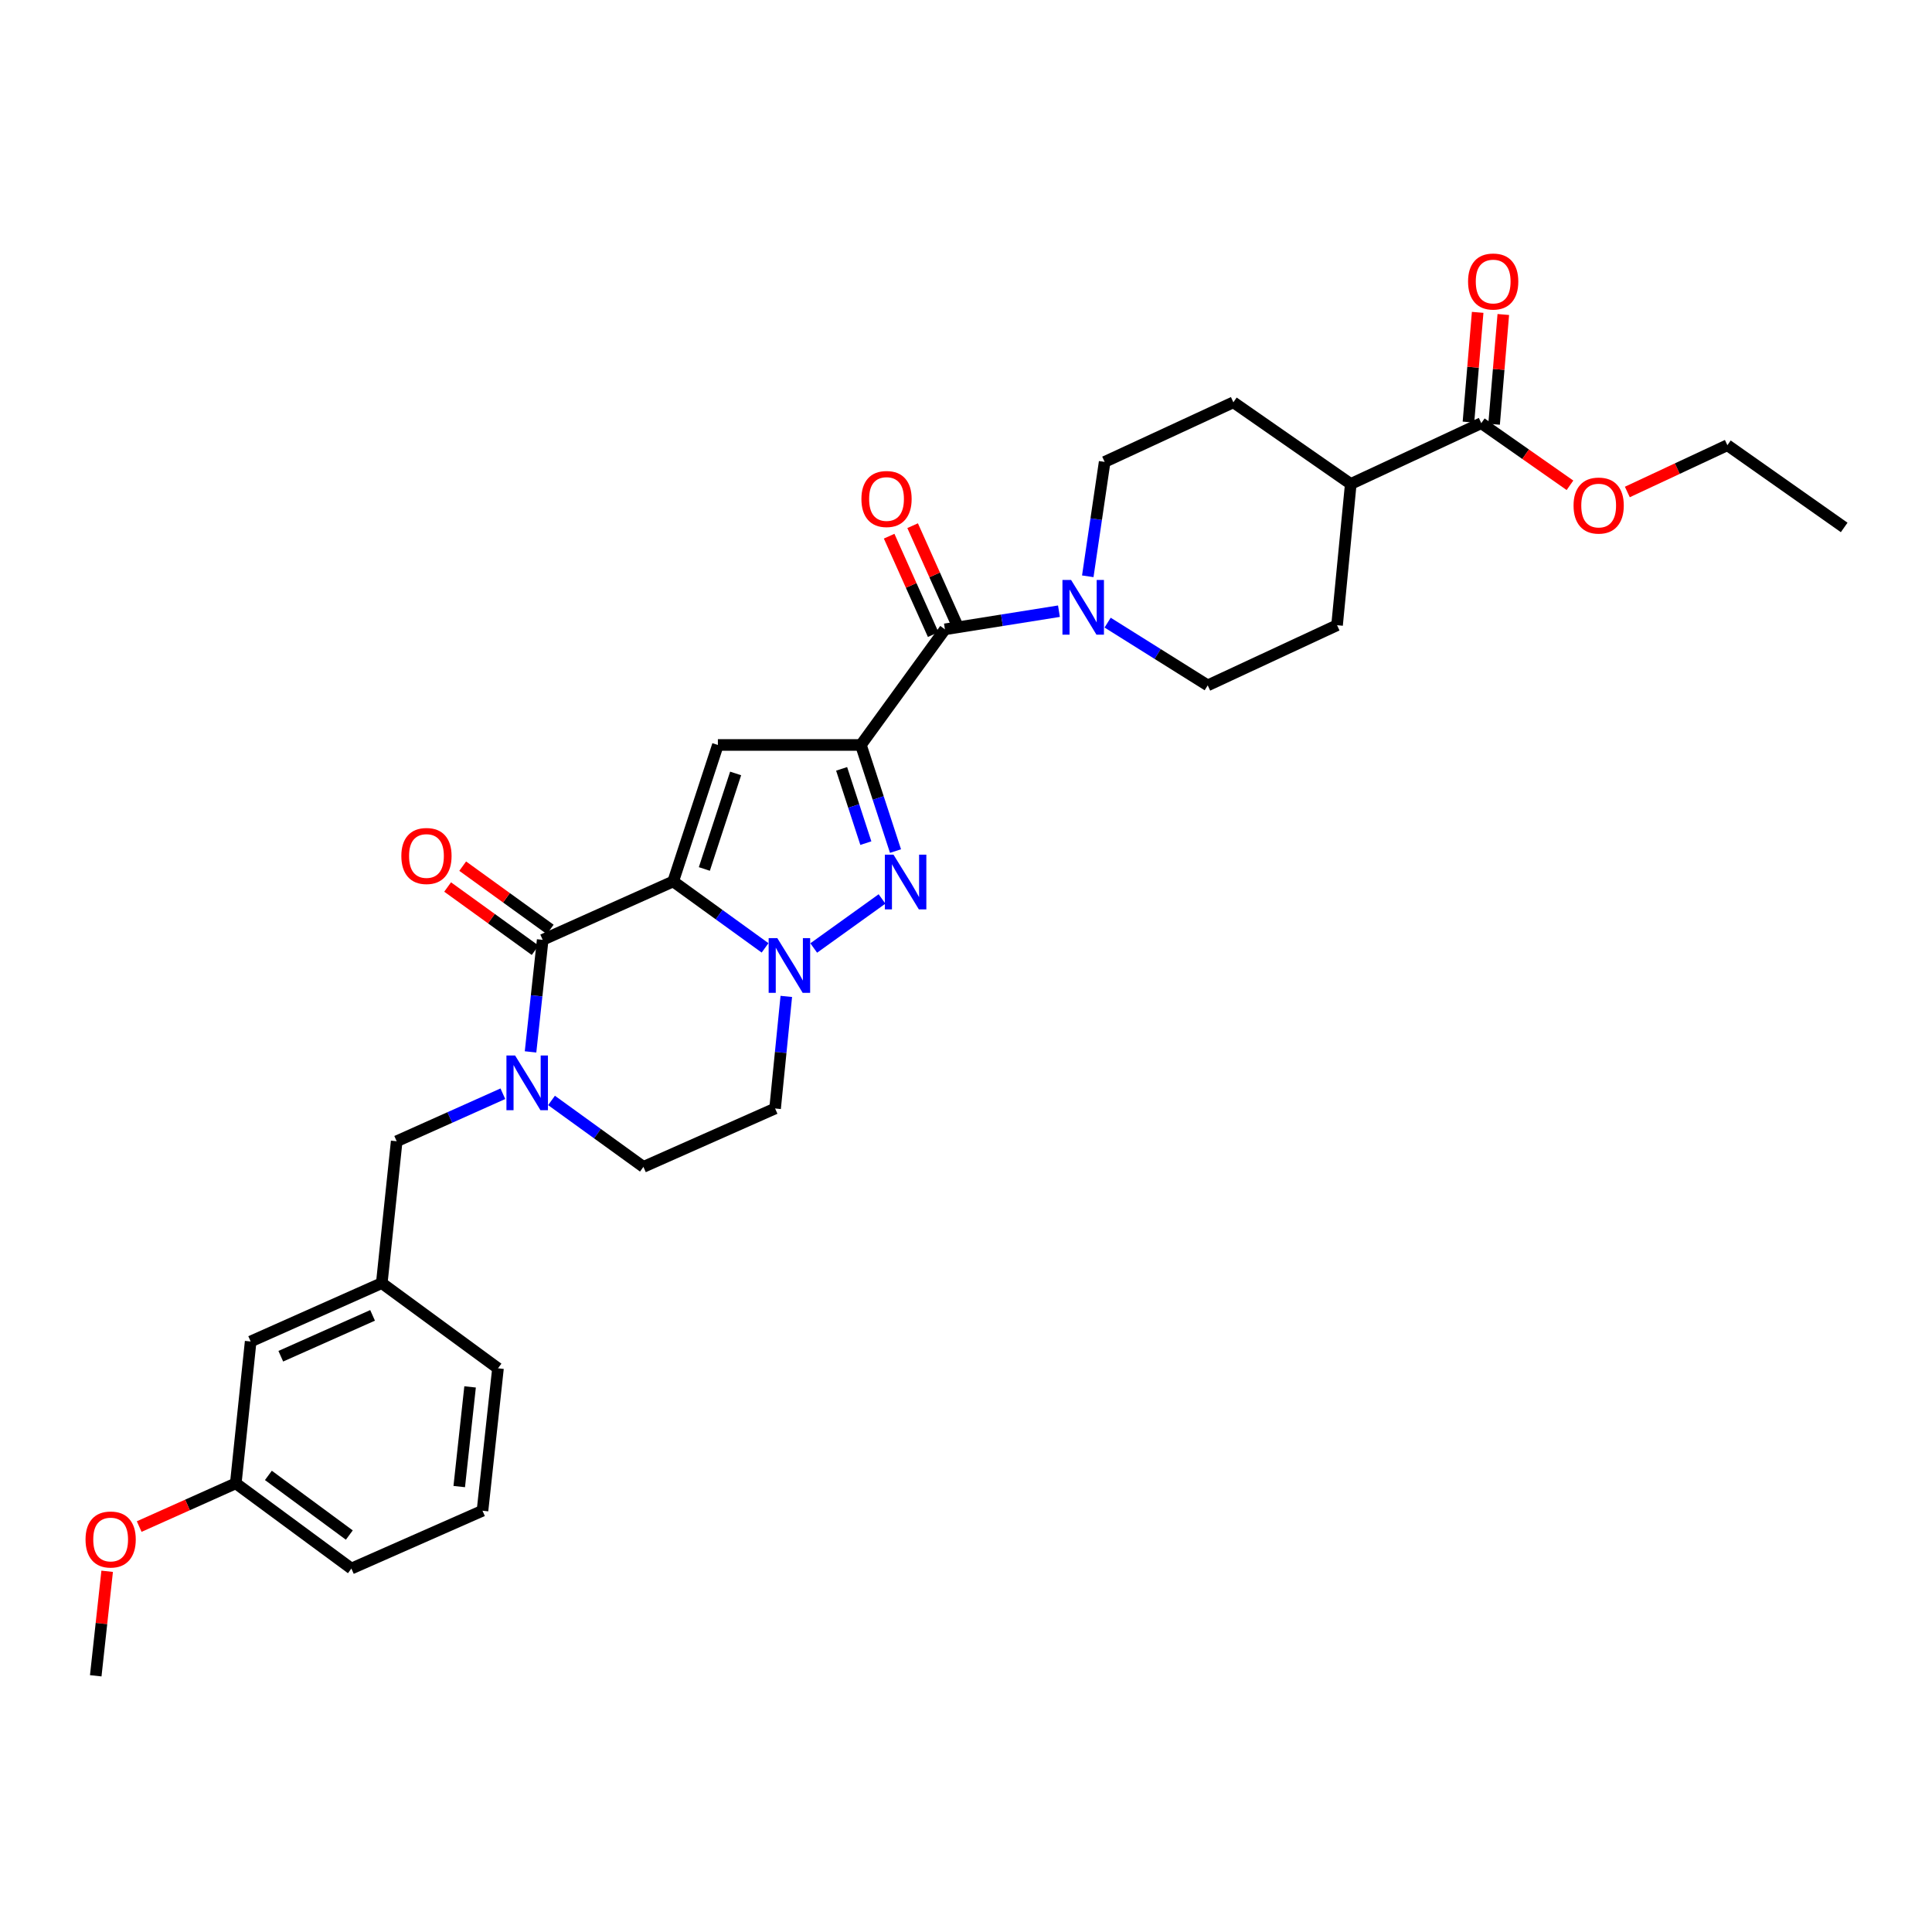 <?xml version='1.0' encoding='iso-8859-1'?>
<svg version='1.1' baseProfile='full'
              xmlns='http://www.w3.org/2000/svg'
                      xmlns:rdkit='http://www.rdkit.org/xml'
                      xmlns:xlink='http://www.w3.org/1999/xlink'
                  xml:space='preserve'
width='1000px' height='1000px' viewBox='0 0 1000 1000'>
<!-- END OF HEADER -->
<rect style='opacity:1.0;fill:#FFFFFF;stroke:none' width='1000' height='1000' x='0' y='0'> </rect>
<path class='bond-1' d='M 348.442,456.228 L 372.219,473.422' style='fill:none;fill-rule:evenodd;stroke:#000000;stroke-width:6px;stroke-linecap:butt;stroke-linejoin:miter;stroke-opacity:1' />
<path class='bond-1' d='M 372.219,473.422 L 395.996,490.616' style='fill:none;fill-rule:evenodd;stroke:#0000FF;stroke-width:6px;stroke-linecap:butt;stroke-linejoin:miter;stroke-opacity:1' />
<path class='bond-2' d='M 348.442,456.228 L 371.577,385.594' style='fill:none;fill-rule:evenodd;stroke:#000000;stroke-width:6px;stroke-linecap:butt;stroke-linejoin:miter;stroke-opacity:1' />
<path class='bond-2' d='M 364.568,449.778 L 380.763,400.335' style='fill:none;fill-rule:evenodd;stroke:#000000;stroke-width:6px;stroke-linecap:butt;stroke-linejoin:miter;stroke-opacity:1' />
<path class='bond-4' d='M 348.442,456.228 L 280.893,486.459' style='fill:none;fill-rule:evenodd;stroke:#000000;stroke-width:6px;stroke-linecap:butt;stroke-linejoin:miter;stroke-opacity:1' />
<path class='bond-0' d='M 445.6,385.594 L 371.577,385.594' style='fill:none;fill-rule:evenodd;stroke:#000000;stroke-width:6px;stroke-linecap:butt;stroke-linejoin:miter;stroke-opacity:1' />
<path class='bond-6' d='M 445.6,385.594 L 489.096,325.747' style='fill:none;fill-rule:evenodd;stroke:#000000;stroke-width:6px;stroke-linecap:butt;stroke-linejoin:miter;stroke-opacity:1' />
<path class='bond-31' d='M 445.6,385.594 L 454.554,413.054' style='fill:none;fill-rule:evenodd;stroke:#000000;stroke-width:6px;stroke-linecap:butt;stroke-linejoin:miter;stroke-opacity:1' />
<path class='bond-31' d='M 454.554,413.054 L 463.509,440.513' style='fill:none;fill-rule:evenodd;stroke:#0000FF;stroke-width:6px;stroke-linecap:butt;stroke-linejoin:miter;stroke-opacity:1' />
<path class='bond-31' d='M 435.625,397.961 L 441.893,417.183' style='fill:none;fill-rule:evenodd;stroke:#000000;stroke-width:6px;stroke-linecap:butt;stroke-linejoin:miter;stroke-opacity:1' />
<path class='bond-31' d='M 441.893,417.183 L 448.161,436.404' style='fill:none;fill-rule:evenodd;stroke:#0000FF;stroke-width:6px;stroke-linecap:butt;stroke-linejoin:miter;stroke-opacity:1' />
<path class='bond-3' d='M 421.183,490.683 L 456.531,465.302' style='fill:none;fill-rule:evenodd;stroke:#0000FF;stroke-width:6px;stroke-linecap:butt;stroke-linejoin:miter;stroke-opacity:1' />
<path class='bond-8' d='M 406.989,515.744 L 404.088,544.745' style='fill:none;fill-rule:evenodd;stroke:#0000FF;stroke-width:6px;stroke-linecap:butt;stroke-linejoin:miter;stroke-opacity:1' />
<path class='bond-8' d='M 404.088,544.745 L 401.186,573.747' style='fill:none;fill-rule:evenodd;stroke:#000000;stroke-width:6px;stroke-linecap:butt;stroke-linejoin:miter;stroke-opacity:1' />
<path class='bond-5' d='M 280.893,486.459 L 277.751,515.459' style='fill:none;fill-rule:evenodd;stroke:#000000;stroke-width:6px;stroke-linecap:butt;stroke-linejoin:miter;stroke-opacity:1' />
<path class='bond-5' d='M 277.751,515.459 L 274.609,544.46' style='fill:none;fill-rule:evenodd;stroke:#0000FF;stroke-width:6px;stroke-linecap:butt;stroke-linejoin:miter;stroke-opacity:1' />
<path class='bond-12' d='M 284.794,481.062 L 262.143,464.69' style='fill:none;fill-rule:evenodd;stroke:#000000;stroke-width:6px;stroke-linecap:butt;stroke-linejoin:miter;stroke-opacity:1' />
<path class='bond-12' d='M 262.143,464.69 L 239.492,448.318' style='fill:none;fill-rule:evenodd;stroke:#FF0000;stroke-width:6px;stroke-linecap:butt;stroke-linejoin:miter;stroke-opacity:1' />
<path class='bond-12' d='M 276.992,491.855 L 254.342,475.483' style='fill:none;fill-rule:evenodd;stroke:#000000;stroke-width:6px;stroke-linecap:butt;stroke-linejoin:miter;stroke-opacity:1' />
<path class='bond-12' d='M 254.342,475.483 L 231.691,459.112' style='fill:none;fill-rule:evenodd;stroke:#FF0000;stroke-width:6px;stroke-linecap:butt;stroke-linejoin:miter;stroke-opacity:1' />
<path class='bond-10' d='M 260.283,566.117 L 232.804,578.418' style='fill:none;fill-rule:evenodd;stroke:#0000FF;stroke-width:6px;stroke-linecap:butt;stroke-linejoin:miter;stroke-opacity:1' />
<path class='bond-10' d='M 232.804,578.418 L 205.324,590.719' style='fill:none;fill-rule:evenodd;stroke:#000000;stroke-width:6px;stroke-linecap:butt;stroke-linejoin:miter;stroke-opacity:1' />
<path class='bond-11' d='M 285.469,569.588 L 309.25,586.783' style='fill:none;fill-rule:evenodd;stroke:#0000FF;stroke-width:6px;stroke-linecap:butt;stroke-linejoin:miter;stroke-opacity:1' />
<path class='bond-11' d='M 309.25,586.783 L 333.031,603.977' style='fill:none;fill-rule:evenodd;stroke:#000000;stroke-width:6px;stroke-linecap:butt;stroke-linejoin:miter;stroke-opacity:1' />
<path class='bond-7' d='M 489.096,325.747 L 518.603,321.05' style='fill:none;fill-rule:evenodd;stroke:#000000;stroke-width:6px;stroke-linecap:butt;stroke-linejoin:miter;stroke-opacity:1' />
<path class='bond-7' d='M 518.603,321.05 L 548.11,316.352' style='fill:none;fill-rule:evenodd;stroke:#0000FF;stroke-width:6px;stroke-linecap:butt;stroke-linejoin:miter;stroke-opacity:1' />
<path class='bond-13' d='M 495.173,323.027 L 483.775,297.558' style='fill:none;fill-rule:evenodd;stroke:#000000;stroke-width:6px;stroke-linecap:butt;stroke-linejoin:miter;stroke-opacity:1' />
<path class='bond-13' d='M 483.775,297.558 L 472.377,272.089' style='fill:none;fill-rule:evenodd;stroke:#FF0000;stroke-width:6px;stroke-linecap:butt;stroke-linejoin:miter;stroke-opacity:1' />
<path class='bond-13' d='M 483.018,328.467 L 471.619,302.998' style='fill:none;fill-rule:evenodd;stroke:#000000;stroke-width:6px;stroke-linecap:butt;stroke-linejoin:miter;stroke-opacity:1' />
<path class='bond-13' d='M 471.619,302.998 L 460.221,277.529' style='fill:none;fill-rule:evenodd;stroke:#FF0000;stroke-width:6px;stroke-linecap:butt;stroke-linejoin:miter;stroke-opacity:1' />
<path class='bond-14' d='M 563.031,298.291 L 567.399,268.686' style='fill:none;fill-rule:evenodd;stroke:#0000FF;stroke-width:6px;stroke-linecap:butt;stroke-linejoin:miter;stroke-opacity:1' />
<path class='bond-14' d='M 567.399,268.686 L 571.767,239.081' style='fill:none;fill-rule:evenodd;stroke:#000000;stroke-width:6px;stroke-linecap:butt;stroke-linejoin:miter;stroke-opacity:1' />
<path class='bond-15' d='M 573.303,322.277 L 599.211,338.513' style='fill:none;fill-rule:evenodd;stroke:#0000FF;stroke-width:6px;stroke-linecap:butt;stroke-linejoin:miter;stroke-opacity:1' />
<path class='bond-15' d='M 599.211,338.513 L 625.118,354.75' style='fill:none;fill-rule:evenodd;stroke:#000000;stroke-width:6px;stroke-linecap:butt;stroke-linejoin:miter;stroke-opacity:1' />
<path class='bond-32' d='M 401.186,573.747 L 333.031,603.977' style='fill:none;fill-rule:evenodd;stroke:#000000;stroke-width:6px;stroke-linecap:butt;stroke-linejoin:miter;stroke-opacity:1' />
<path class='bond-9' d='M 766.704,219.031 L 699.155,250.497' style='fill:none;fill-rule:evenodd;stroke:#000000;stroke-width:6px;stroke-linecap:butt;stroke-linejoin:miter;stroke-opacity:1' />
<path class='bond-17' d='M 773.339,219.588 L 775.724,191.188' style='fill:none;fill-rule:evenodd;stroke:#000000;stroke-width:6px;stroke-linecap:butt;stroke-linejoin:miter;stroke-opacity:1' />
<path class='bond-17' d='M 775.724,191.188 L 778.108,162.788' style='fill:none;fill-rule:evenodd;stroke:#FF0000;stroke-width:6px;stroke-linecap:butt;stroke-linejoin:miter;stroke-opacity:1' />
<path class='bond-17' d='M 760.068,218.474 L 762.453,190.074' style='fill:none;fill-rule:evenodd;stroke:#000000;stroke-width:6px;stroke-linecap:butt;stroke-linejoin:miter;stroke-opacity:1' />
<path class='bond-17' d='M 762.453,190.074 L 764.838,161.674' style='fill:none;fill-rule:evenodd;stroke:#FF0000;stroke-width:6px;stroke-linecap:butt;stroke-linejoin:miter;stroke-opacity:1' />
<path class='bond-22' d='M 766.704,219.031 L 789.659,235.11' style='fill:none;fill-rule:evenodd;stroke:#000000;stroke-width:6px;stroke-linecap:butt;stroke-linejoin:miter;stroke-opacity:1' />
<path class='bond-22' d='M 789.659,235.11 L 812.613,251.189' style='fill:none;fill-rule:evenodd;stroke:#FF0000;stroke-width:6px;stroke-linecap:butt;stroke-linejoin:miter;stroke-opacity:1' />
<path class='bond-18' d='M 205.324,590.719 L 197.608,664.135' style='fill:none;fill-rule:evenodd;stroke:#000000;stroke-width:6px;stroke-linecap:butt;stroke-linejoin:miter;stroke-opacity:1' />
<path class='bond-19' d='M 571.767,239.081 L 638.391,208.229' style='fill:none;fill-rule:evenodd;stroke:#000000;stroke-width:6px;stroke-linecap:butt;stroke-linejoin:miter;stroke-opacity:1' />
<path class='bond-20' d='M 625.118,354.75 L 692.06,323.602' style='fill:none;fill-rule:evenodd;stroke:#000000;stroke-width:6px;stroke-linecap:butt;stroke-linejoin:miter;stroke-opacity:1' />
<path class='bond-16' d='M 699.155,250.497 L 692.06,323.602' style='fill:none;fill-rule:evenodd;stroke:#000000;stroke-width:6px;stroke-linecap:butt;stroke-linejoin:miter;stroke-opacity:1' />
<path class='bond-33' d='M 699.155,250.497 L 638.391,208.229' style='fill:none;fill-rule:evenodd;stroke:#000000;stroke-width:6px;stroke-linecap:butt;stroke-linejoin:miter;stroke-opacity:1' />
<path class='bond-21' d='M 197.608,664.135 L 129.741,694.35' style='fill:none;fill-rule:evenodd;stroke:#000000;stroke-width:6px;stroke-linecap:butt;stroke-linejoin:miter;stroke-opacity:1' />
<path class='bond-21' d='M 192.844,680.833 L 145.337,701.984' style='fill:none;fill-rule:evenodd;stroke:#000000;stroke-width:6px;stroke-linecap:butt;stroke-linejoin:miter;stroke-opacity:1' />
<path class='bond-26' d='M 197.608,664.135 L 257.758,708.237' style='fill:none;fill-rule:evenodd;stroke:#000000;stroke-width:6px;stroke-linecap:butt;stroke-linejoin:miter;stroke-opacity:1' />
<path class='bond-23' d='M 129.741,694.35 L 122.039,767.766' style='fill:none;fill-rule:evenodd;stroke:#000000;stroke-width:6px;stroke-linecap:butt;stroke-linejoin:miter;stroke-opacity:1' />
<path class='bond-28' d='M 842.307,254.655 L 868.196,242.547' style='fill:none;fill-rule:evenodd;stroke:#FF0000;stroke-width:6px;stroke-linecap:butt;stroke-linejoin:miter;stroke-opacity:1' />
<path class='bond-28' d='M 868.196,242.547 L 894.085,230.439' style='fill:none;fill-rule:evenodd;stroke:#000000;stroke-width:6px;stroke-linecap:butt;stroke-linejoin:miter;stroke-opacity:1' />
<path class='bond-24' d='M 122.039,767.766 L 97.043,778.957' style='fill:none;fill-rule:evenodd;stroke:#000000;stroke-width:6px;stroke-linecap:butt;stroke-linejoin:miter;stroke-opacity:1' />
<path class='bond-24' d='M 97.043,778.957 L 72.046,790.147' style='fill:none;fill-rule:evenodd;stroke:#FF0000;stroke-width:6px;stroke-linecap:butt;stroke-linejoin:miter;stroke-opacity:1' />
<path class='bond-27' d='M 122.039,767.766 L 181.878,811.876' style='fill:none;fill-rule:evenodd;stroke:#000000;stroke-width:6px;stroke-linecap:butt;stroke-linejoin:miter;stroke-opacity:1' />
<path class='bond-27' d='M 138.917,763.663 L 180.804,794.54' style='fill:none;fill-rule:evenodd;stroke:#000000;stroke-width:6px;stroke-linecap:butt;stroke-linejoin:miter;stroke-opacity:1' />
<path class='bond-29' d='M 55.465,813.297 L 52.51,840.342' style='fill:none;fill-rule:evenodd;stroke:#FF0000;stroke-width:6px;stroke-linecap:butt;stroke-linejoin:miter;stroke-opacity:1' />
<path class='bond-29' d='M 52.51,840.342 L 49.555,867.388' style='fill:none;fill-rule:evenodd;stroke:#000000;stroke-width:6px;stroke-linecap:butt;stroke-linejoin:miter;stroke-opacity:1' />
<path class='bond-25' d='M 249.738,781.949 L 257.758,708.237' style='fill:none;fill-rule:evenodd;stroke:#000000;stroke-width:6px;stroke-linecap:butt;stroke-linejoin:miter;stroke-opacity:1' />
<path class='bond-25' d='M 237.702,769.452 L 243.316,717.854' style='fill:none;fill-rule:evenodd;stroke:#000000;stroke-width:6px;stroke-linecap:butt;stroke-linejoin:miter;stroke-opacity:1' />
<path class='bond-34' d='M 249.738,781.949 L 181.878,811.876' style='fill:none;fill-rule:evenodd;stroke:#000000;stroke-width:6px;stroke-linecap:butt;stroke-linejoin:miter;stroke-opacity:1' />
<path class='bond-30' d='M 894.085,230.439 L 954.545,273.003' style='fill:none;fill-rule:evenodd;stroke:#000000;stroke-width:6px;stroke-linecap:butt;stroke-linejoin:miter;stroke-opacity:1' />
<path  class='atom-2' d='M 402.332 485.564
L 411.612 500.564
Q 412.532 502.044, 414.012 504.724
Q 415.492 507.404, 415.572 507.564
L 415.572 485.564
L 419.332 485.564
L 419.332 513.884
L 415.452 513.884
L 405.492 497.484
Q 404.332 495.564, 403.092 493.364
Q 401.892 491.164, 401.532 490.484
L 401.532 513.884
L 397.852 513.884
L 397.852 485.564
L 402.332 485.564
' fill='#0000FF'/>
<path  class='atom-4' d='M 462.475 442.379
L 471.755 457.379
Q 472.675 458.859, 474.155 461.539
Q 475.635 464.219, 475.715 464.379
L 475.715 442.379
L 479.475 442.379
L 479.475 470.699
L 475.595 470.699
L 465.635 454.299
Q 464.475 452.379, 463.235 450.179
Q 462.035 447.979, 461.675 447.299
L 461.675 470.699
L 457.995 470.699
L 457.995 442.379
L 462.475 442.379
' fill='#0000FF'/>
<path  class='atom-6' d='M 266.613 546.321
L 275.893 561.321
Q 276.813 562.801, 278.293 565.481
Q 279.773 568.161, 279.853 568.321
L 279.853 546.321
L 283.613 546.321
L 283.613 574.641
L 279.733 574.641
L 269.773 558.241
Q 268.613 556.321, 267.373 554.121
Q 266.173 551.921, 265.813 551.241
L 265.813 574.641
L 262.133 574.641
L 262.133 546.321
L 266.613 546.321
' fill='#0000FF'/>
<path  class='atom-8' d='M 554.402 300.194
L 563.682 315.194
Q 564.602 316.674, 566.082 319.354
Q 567.562 322.034, 567.642 322.194
L 567.642 300.194
L 571.402 300.194
L 571.402 328.514
L 567.522 328.514
L 557.562 312.114
Q 556.402 310.194, 555.162 307.994
Q 553.962 305.794, 553.602 305.114
L 553.602 328.514
L 549.922 328.514
L 549.922 300.194
L 554.402 300.194
' fill='#0000FF'/>
<path  class='atom-13' d='M 207.736 443.057
Q 207.736 436.257, 211.096 432.457
Q 214.456 428.657, 220.736 428.657
Q 227.016 428.657, 230.376 432.457
Q 233.736 436.257, 233.736 443.057
Q 233.736 449.937, 230.336 453.857
Q 226.936 457.737, 220.736 457.737
Q 214.496 457.737, 211.096 453.857
Q 207.736 449.977, 207.736 443.057
M 220.736 454.537
Q 225.056 454.537, 227.376 451.657
Q 229.736 448.737, 229.736 443.057
Q 229.736 437.497, 227.376 434.697
Q 225.056 431.857, 220.736 431.857
Q 216.416 431.857, 214.056 434.657
Q 211.736 437.457, 211.736 443.057
Q 211.736 448.777, 214.056 451.657
Q 216.416 454.537, 220.736 454.537
' fill='#FF0000'/>
<path  class='atom-14' d='M 445.865 258.279
Q 445.865 251.479, 449.225 247.679
Q 452.585 243.879, 458.865 243.879
Q 465.145 243.879, 468.505 247.679
Q 471.865 251.479, 471.865 258.279
Q 471.865 265.159, 468.465 269.079
Q 465.065 272.959, 458.865 272.959
Q 452.625 272.959, 449.225 269.079
Q 445.865 265.199, 445.865 258.279
M 458.865 269.759
Q 463.185 269.759, 465.505 266.879
Q 467.865 263.959, 467.865 258.279
Q 467.865 252.719, 465.505 249.919
Q 463.185 247.079, 458.865 247.079
Q 454.545 247.079, 452.185 249.879
Q 449.865 252.679, 449.865 258.279
Q 449.865 263.999, 452.185 266.879
Q 454.545 269.759, 458.865 269.759
' fill='#FF0000'/>
<path  class='atom-18' d='M 759.867 145.71
Q 759.867 138.91, 763.227 135.11
Q 766.587 131.31, 772.867 131.31
Q 779.147 131.31, 782.507 135.11
Q 785.867 138.91, 785.867 145.71
Q 785.867 152.59, 782.467 156.51
Q 779.067 160.39, 772.867 160.39
Q 766.627 160.39, 763.227 156.51
Q 759.867 152.63, 759.867 145.71
M 772.867 157.19
Q 777.187 157.19, 779.507 154.31
Q 781.867 151.39, 781.867 145.71
Q 781.867 140.15, 779.507 137.35
Q 777.187 134.51, 772.867 134.51
Q 768.547 134.51, 766.187 137.31
Q 763.867 140.11, 763.867 145.71
Q 763.867 151.43, 766.187 154.31
Q 768.547 157.19, 772.867 157.19
' fill='#FF0000'/>
<path  class='atom-23' d='M 814.468 261.675
Q 814.468 254.875, 817.828 251.075
Q 821.188 247.275, 827.468 247.275
Q 833.748 247.275, 837.108 251.075
Q 840.468 254.875, 840.468 261.675
Q 840.468 268.555, 837.068 272.475
Q 833.668 276.355, 827.468 276.355
Q 821.228 276.355, 817.828 272.475
Q 814.468 268.595, 814.468 261.675
M 827.468 273.155
Q 831.788 273.155, 834.108 270.275
Q 836.468 267.355, 836.468 261.675
Q 836.468 256.115, 834.108 253.315
Q 831.788 250.475, 827.468 250.475
Q 823.148 250.475, 820.788 253.275
Q 818.468 256.075, 818.468 261.675
Q 818.468 267.395, 820.788 270.275
Q 823.148 273.155, 827.468 273.155
' fill='#FF0000'/>
<path  class='atom-25' d='M 44.272 796.841
Q 44.272 790.041, 47.632 786.241
Q 50.992 782.441, 57.272 782.441
Q 63.552 782.441, 66.912 786.241
Q 70.272 790.041, 70.272 796.841
Q 70.272 803.721, 66.872 807.641
Q 63.472 811.521, 57.272 811.521
Q 51.032 811.521, 47.632 807.641
Q 44.272 803.761, 44.272 796.841
M 57.272 808.321
Q 61.592 808.321, 63.912 805.441
Q 66.272 802.521, 66.272 796.841
Q 66.272 791.281, 63.912 788.481
Q 61.592 785.641, 57.272 785.641
Q 52.952 785.641, 50.592 788.441
Q 48.272 791.241, 48.272 796.841
Q 48.272 802.561, 50.592 805.441
Q 52.952 808.321, 57.272 808.321
' fill='#FF0000'/>
</svg>
